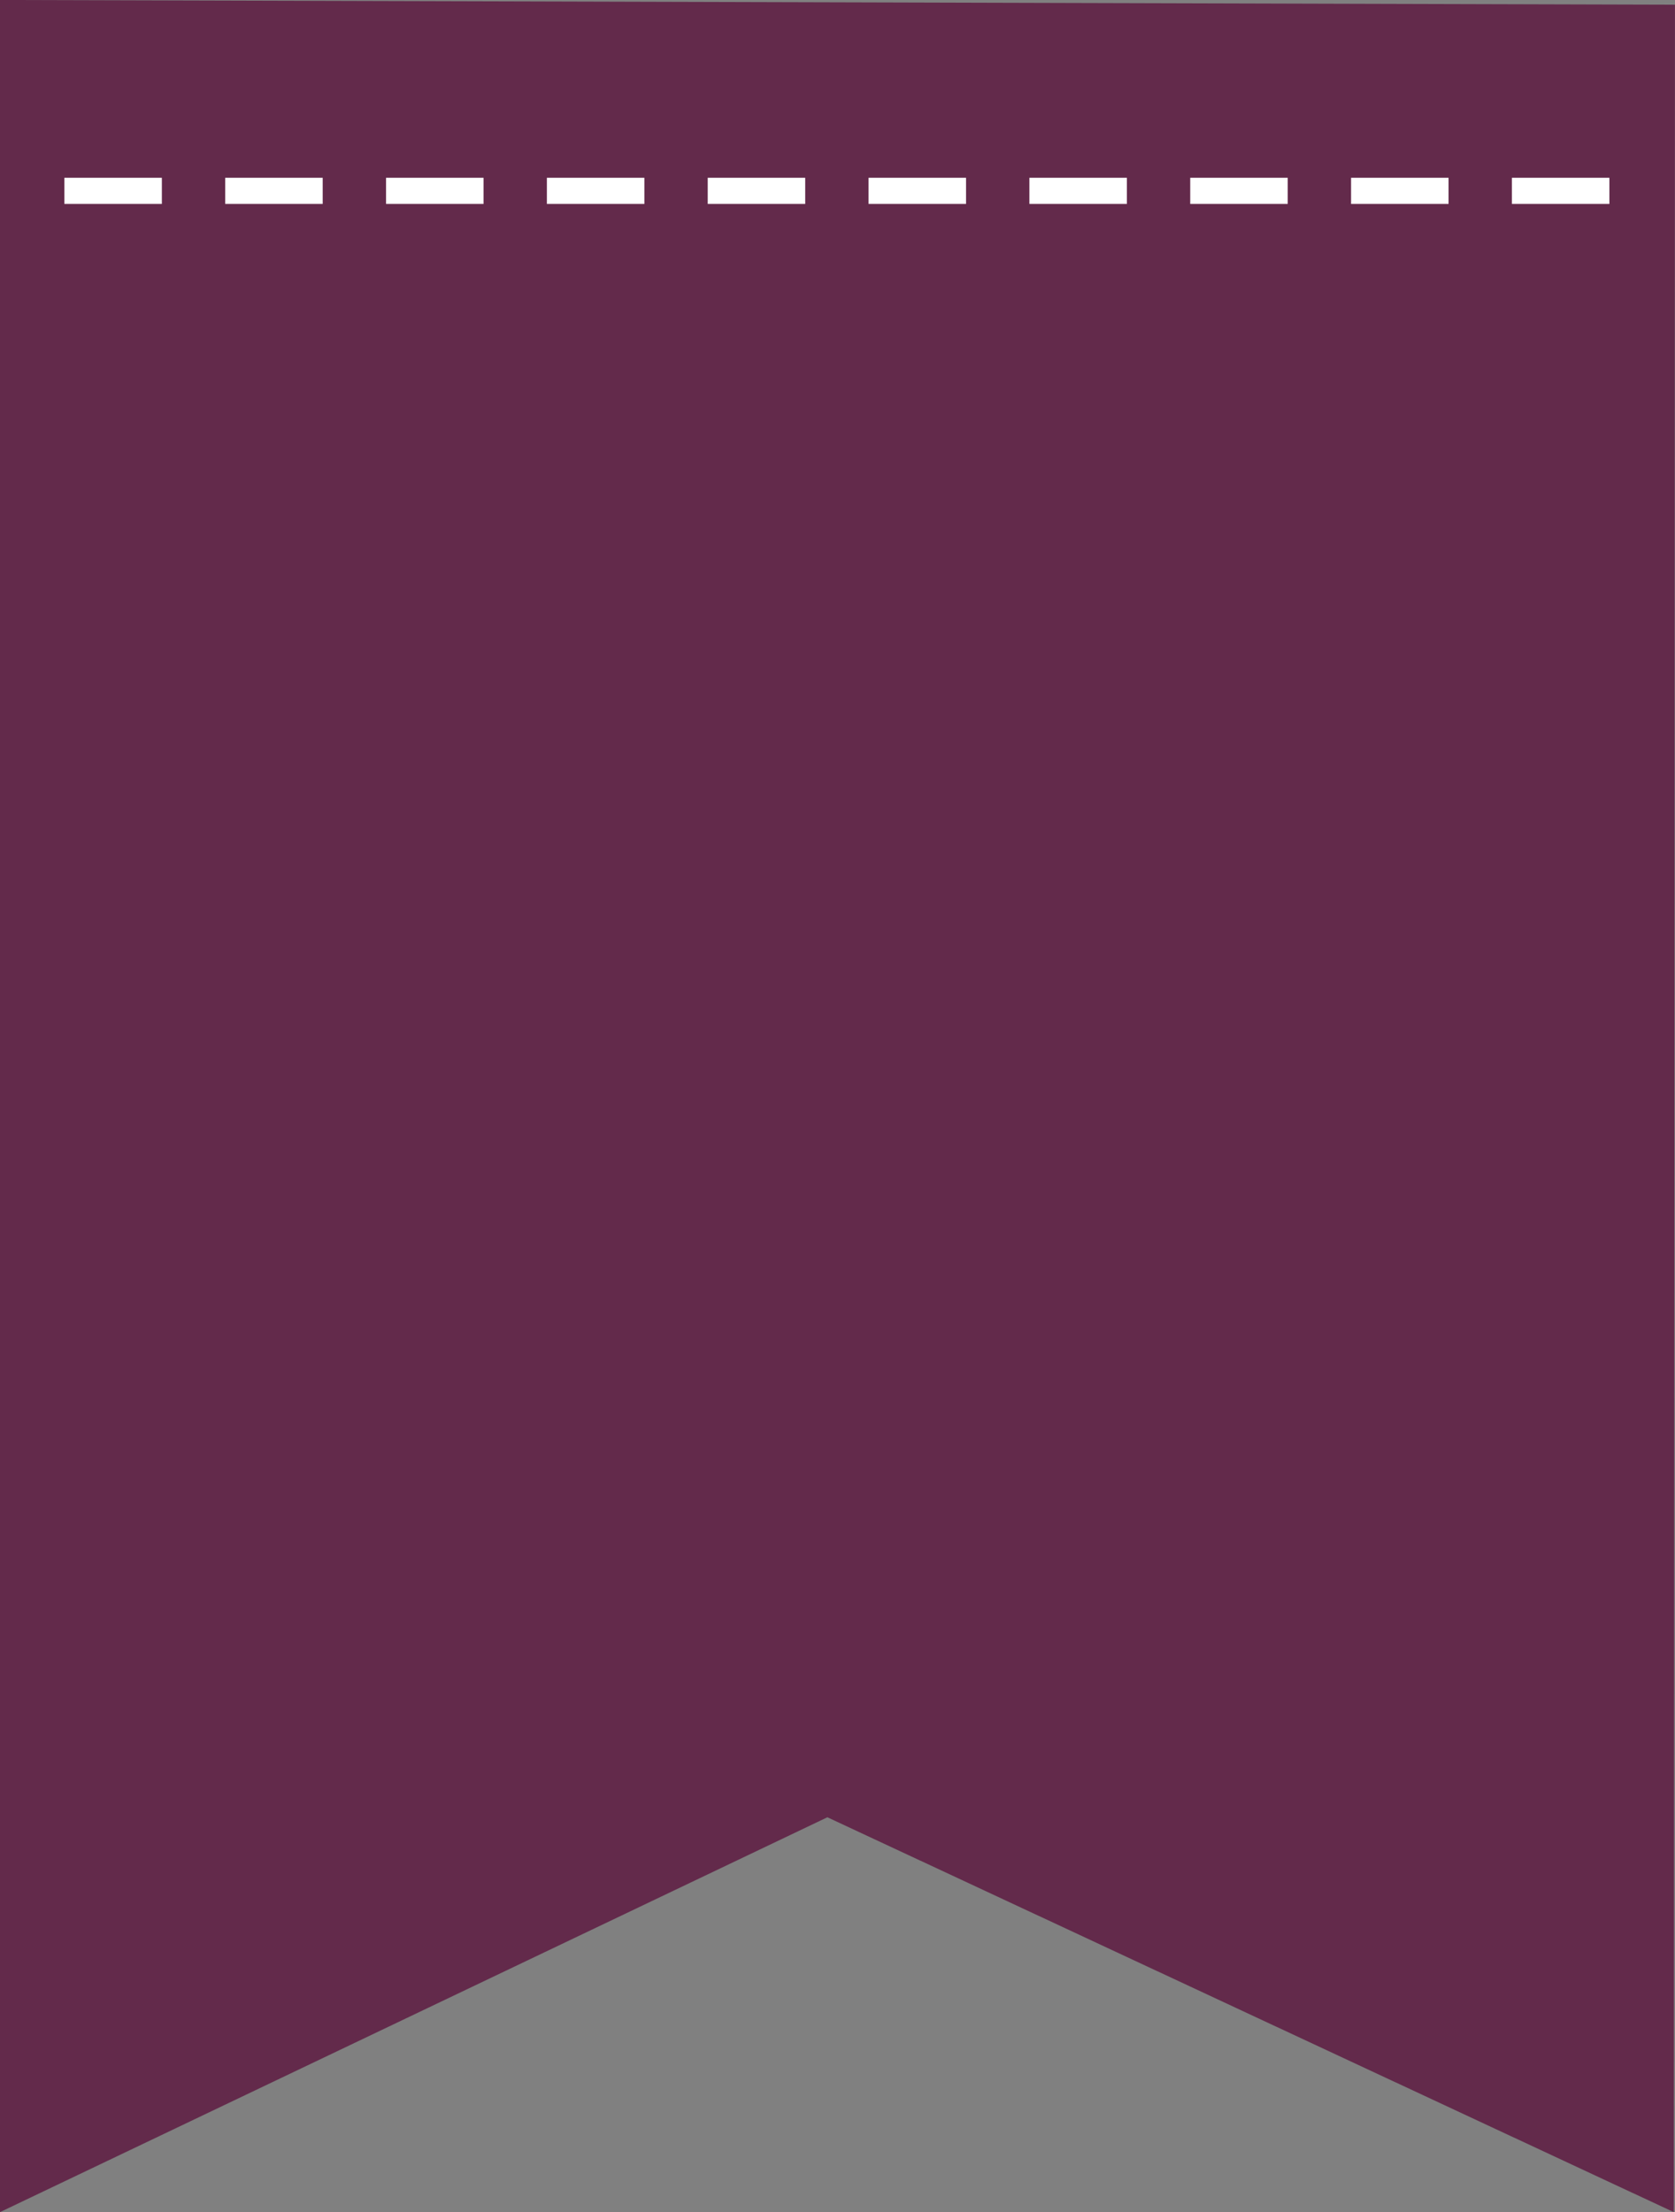 <?xml version="1.0" encoding="UTF-8"?><svg xmlns="http://www.w3.org/2000/svg" xmlns:xlink="http://www.w3.org/1999/xlink" height="2845.5" preserveAspectRatio="xMidYMid meet" version="1.0" viewBox="0.8 0.8 2155.5 2845.5" width="2155.5" zoomAndPan="magnify"><rect x="0.8" y="0.8" width="2155.5" height="2845.5" fill="#808080" stroke="none"/><g><g id="change1_1"><path d="M 0.758 0.762 L 2156.238 6.871 L 2154.762 2846.242 L 1065.52 2338.34 L 0.758 2846.242 Z M 0.758 0.762" fill="#632a4b"/></g><g id="change2_1"><path d="M 83.645 263.121 L 209.09 263.121 L 209.09 229.465 L 83.645 229.465 Z M 83.645 263.121" fill="#fff"/></g><g id="change2_2"><path d="M 290.621 263.121 L 416.066 263.121 L 416.066 229.465 L 290.621 229.465 Z M 290.621 263.121" fill="#fff"/></g><g id="change2_3"><path d="M 497.594 263.121 L 623.039 263.121 L 623.039 229.465 L 497.594 229.465 Z M 497.594 263.121" fill="#fff"/></g><g id="change2_4"><path d="M 704.57 263.121 L 830.02 263.121 L 830.02 229.465 L 704.57 229.465 Z M 704.57 263.121" fill="#fff"/></g><g id="change2_5"><path d="M 911.547 263.121 L 1036.992 263.121 L 1036.992 229.465 L 911.547 229.465 Z M 911.547 263.121" fill="#fff"/></g><g id="change2_6"><path d="M 1118.52 263.121 L 1243.965 263.121 L 1243.965 229.465 L 1118.52 229.465 Z M 1118.52 263.121" fill="#fff"/></g><g id="change2_7"><path d="M 1325.5 263.121 L 1450.945 263.121 L 1450.945 229.465 L 1325.5 229.465 Z M 1325.5 263.121" fill="#fff"/></g><g id="change2_8"><path d="M 1532.469 263.121 L 1657.918 263.121 L 1657.918 229.465 L 1532.469 229.465 Z M 1532.469 263.121" fill="#fff"/></g><g id="change2_9"><path d="M 1739.449 263.121 L 1864.895 263.121 L 1864.895 229.465 L 1739.449 229.465 Z M 1739.449 263.121" fill="#fff"/></g><g id="change2_10"><path d="M 1946.43 263.121 L 2071.875 263.121 L 2071.875 229.465 L 1946.43 229.465 Z M 1946.43 263.121" fill="#fff"/></g></g></svg>